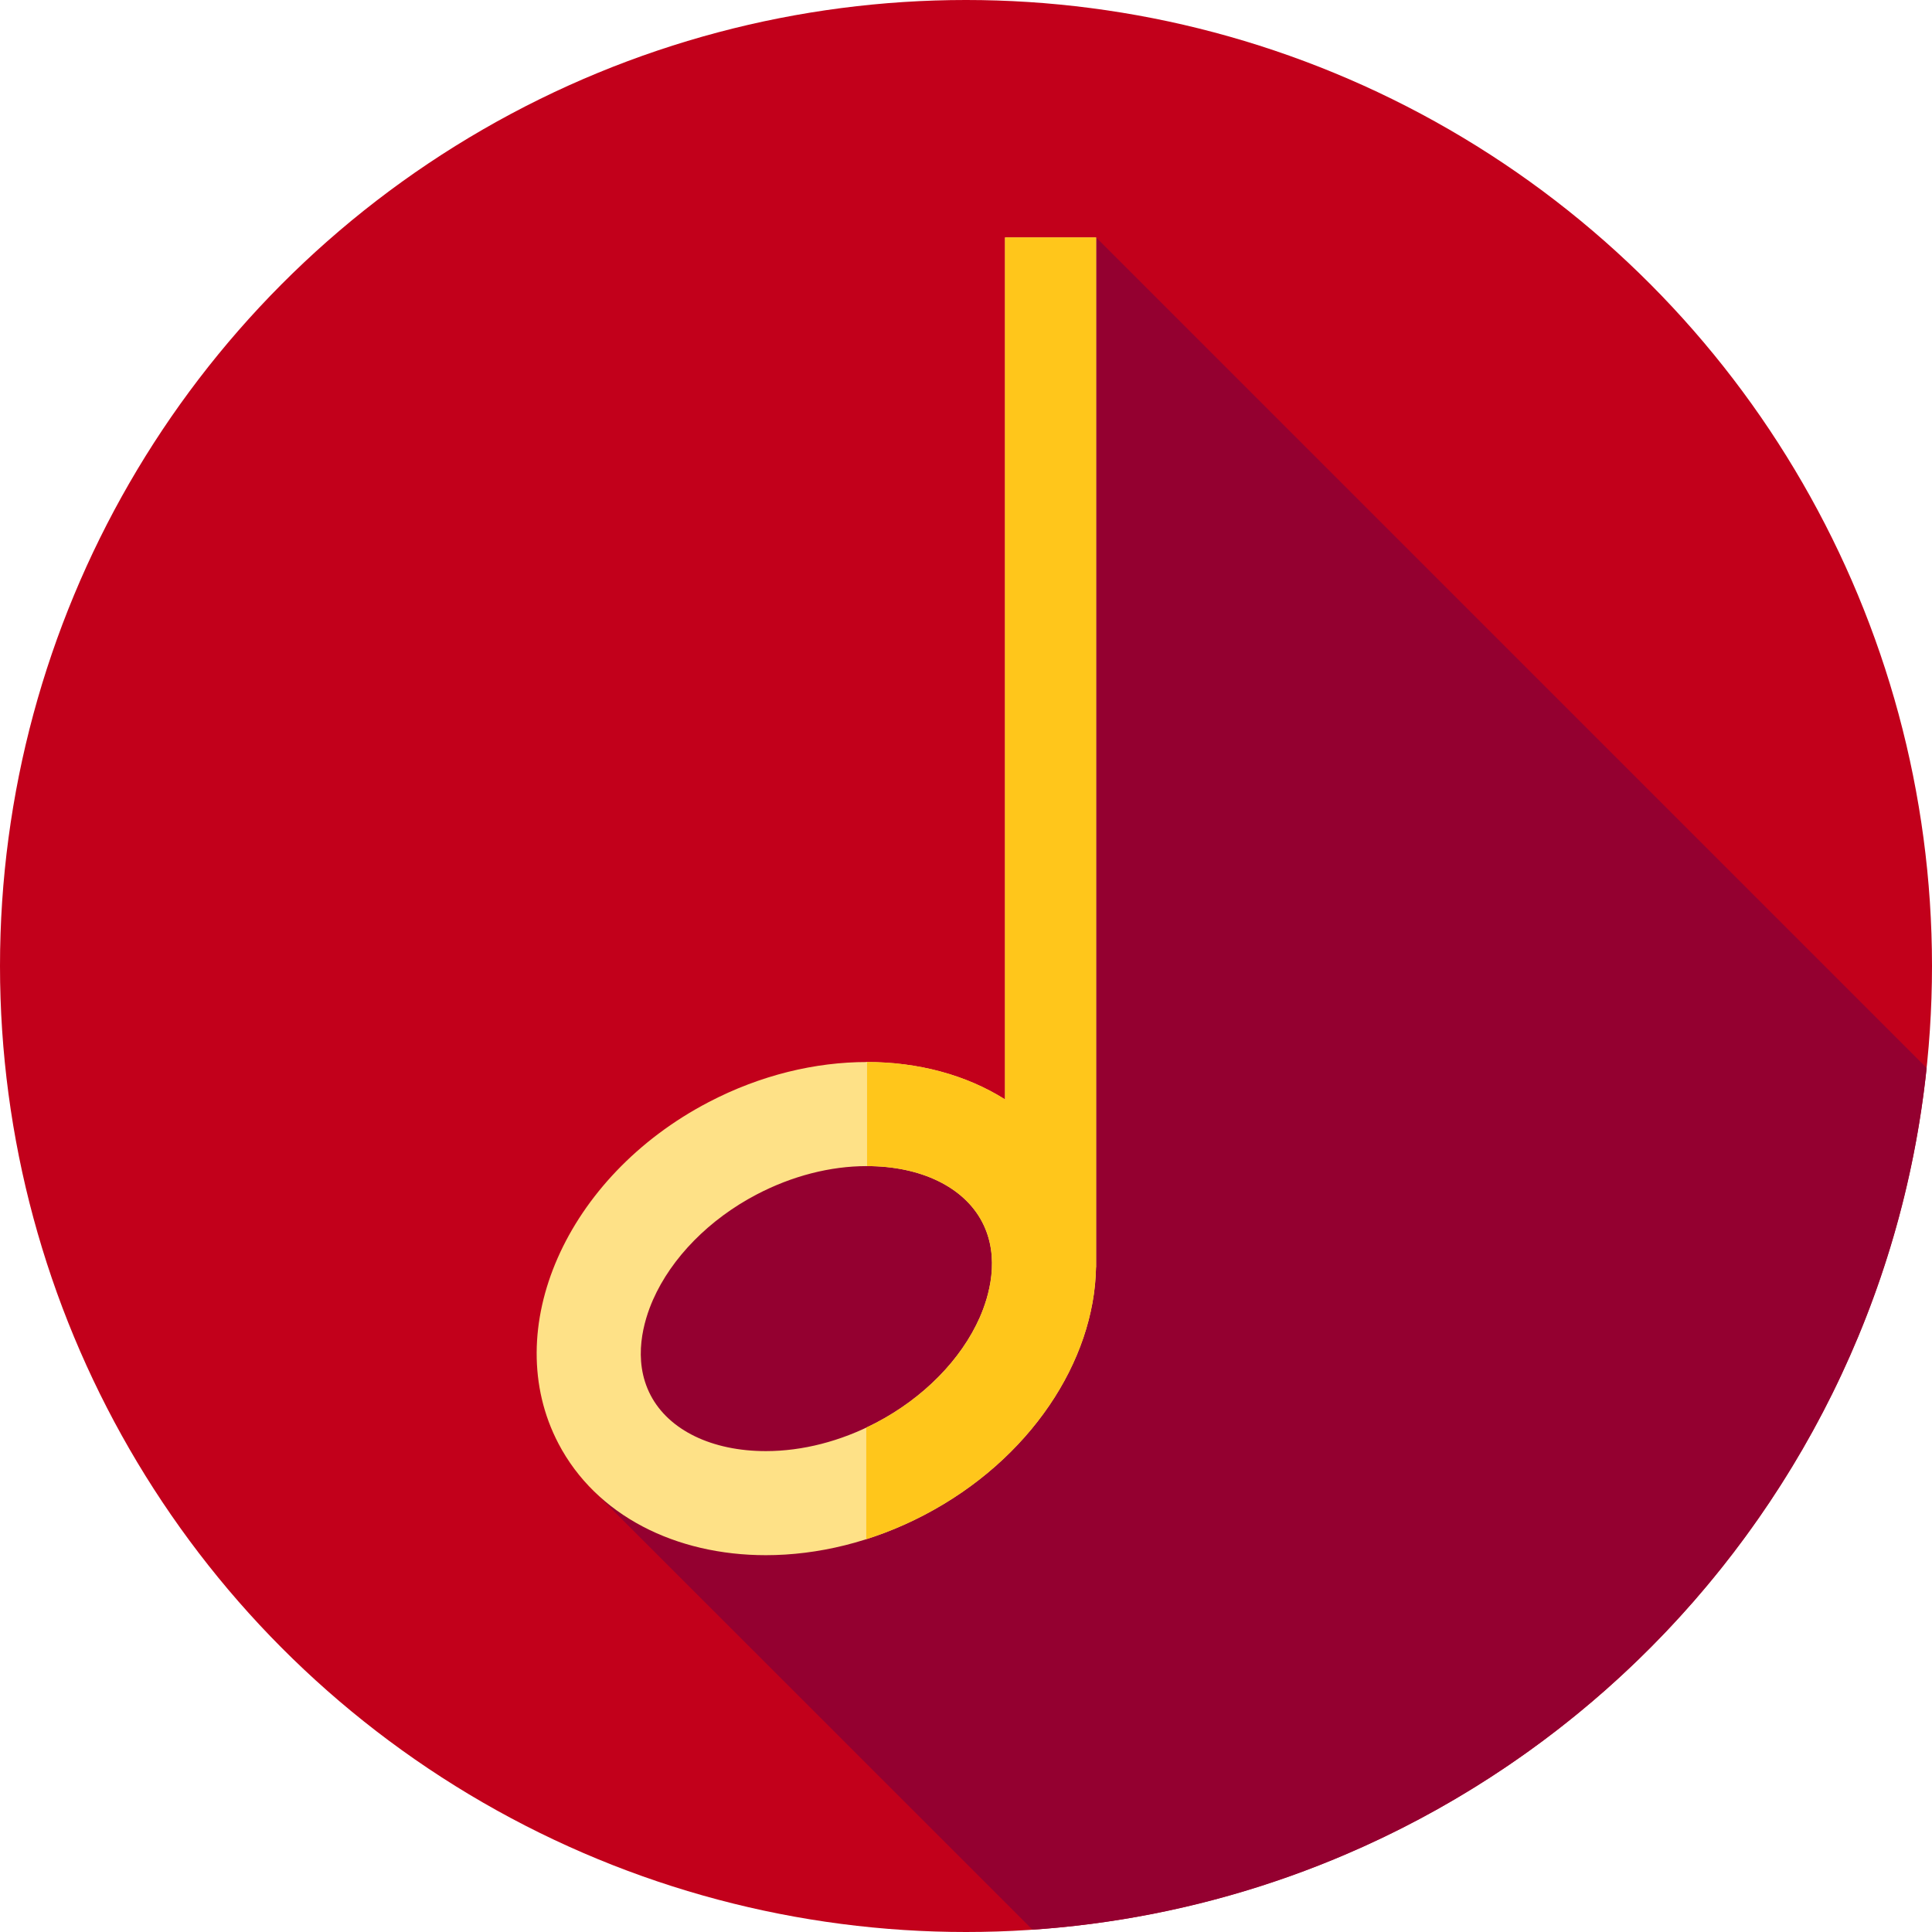 <?xml version="1.0" encoding="iso-8859-1"?>
<!-- Uploaded to: SVG Repo, www.svgrepo.com, Generator: SVG Repo Mixer Tools -->
<svg height="800px" width="800px" version="1.1" id="Layer_1" xmlns="http://www.w3.org/2000/svg" xmlns:xlink="http://www.w3.org/1999/xlink" 
	 viewBox="0 0 512 512" xml:space="preserve">
<circle style="fill:#C2001B;" cx="256" cy="256" r="256"/>
<path style="fill:#940030;" d="M510.581,283.026L290.478,62.923l-18.963,243.645l-55.165-11.326l-53.441,33.096l-5.465,66.907
	l116.177,116.141C397.81,502.939,497.683,405.94,510.581,283.026z"/>
<g>
	<path style="fill:#FEE187;" d="M229.75,281.447L229.75,281.447L229.75,281.447z"/>
	<path style="fill:#FEE187;" d="M290.478,62.923h-24.135v228.431c-10.288-6.492-23.007-9.907-36.592-9.907v27.582
		c14.269,0,25.681,5.532,30.525,14.8c4.961,9.49,1.746,19.901-0.61,25.262c-4.929,11.205-14.951,21.394-27.5,27.955
		c-9.4,4.915-19.501,7.511-29.213,7.511c-14.272,0-25.684-5.532-30.529-14.8c-4.961-9.49-1.746-19.901,0.61-25.262
		c4.929-11.205,14.951-21.394,27.5-27.955c9.399-4.913,19.501-7.511,29.213-7.511l0.003-27.582c-0.002,0-0.003,0-0.003,0
		c-13.671,0-28.208,3.446-41.991,10.65c-37.76,19.74-55.57,60.23-39.777,90.438c10.028,19.182,31.189,29.605,54.974,29.605
		c13.671,0,28.21-3.446,41.991-10.65c28.063-14.67,45.092-40.803,45.511-65.658l0.022,0.007L290.478,62.923L290.478,62.923z"/>
	<path style="fill:#FEE187;" d="M229.75,281.447L229.75,281.447L229.75,281.447z"/>
</g>
<path style="fill:#FFC61B;" d="M266.343,62.923v228.431c-10.288-6.492-23.007-9.907-36.592-9.907v27.582
	c14.269,0,25.681,5.532,30.525,14.8c4.961,9.49,1.746,19.901-0.61,25.262c-4.929,11.205-14.951,21.394-27.5,27.955
	c-0.859,0.448-1.729,0.857-2.598,1.267V407.9c5.173-1.646,10.326-3.77,15.377-6.411c28.063-14.67,45.092-40.803,45.511-65.658
	l0.022,0.007V62.923H266.343z"/>
<path style="fill:#FEE187;" d="M229.748,309.029l0.003-27.582c-0.002,0-0.003,0-0.003,0c-0.059,0-0.121,0.005-0.179,0.005v27.582
	C229.628,309.036,229.688,309.029,229.748,309.029z"/>
</svg>